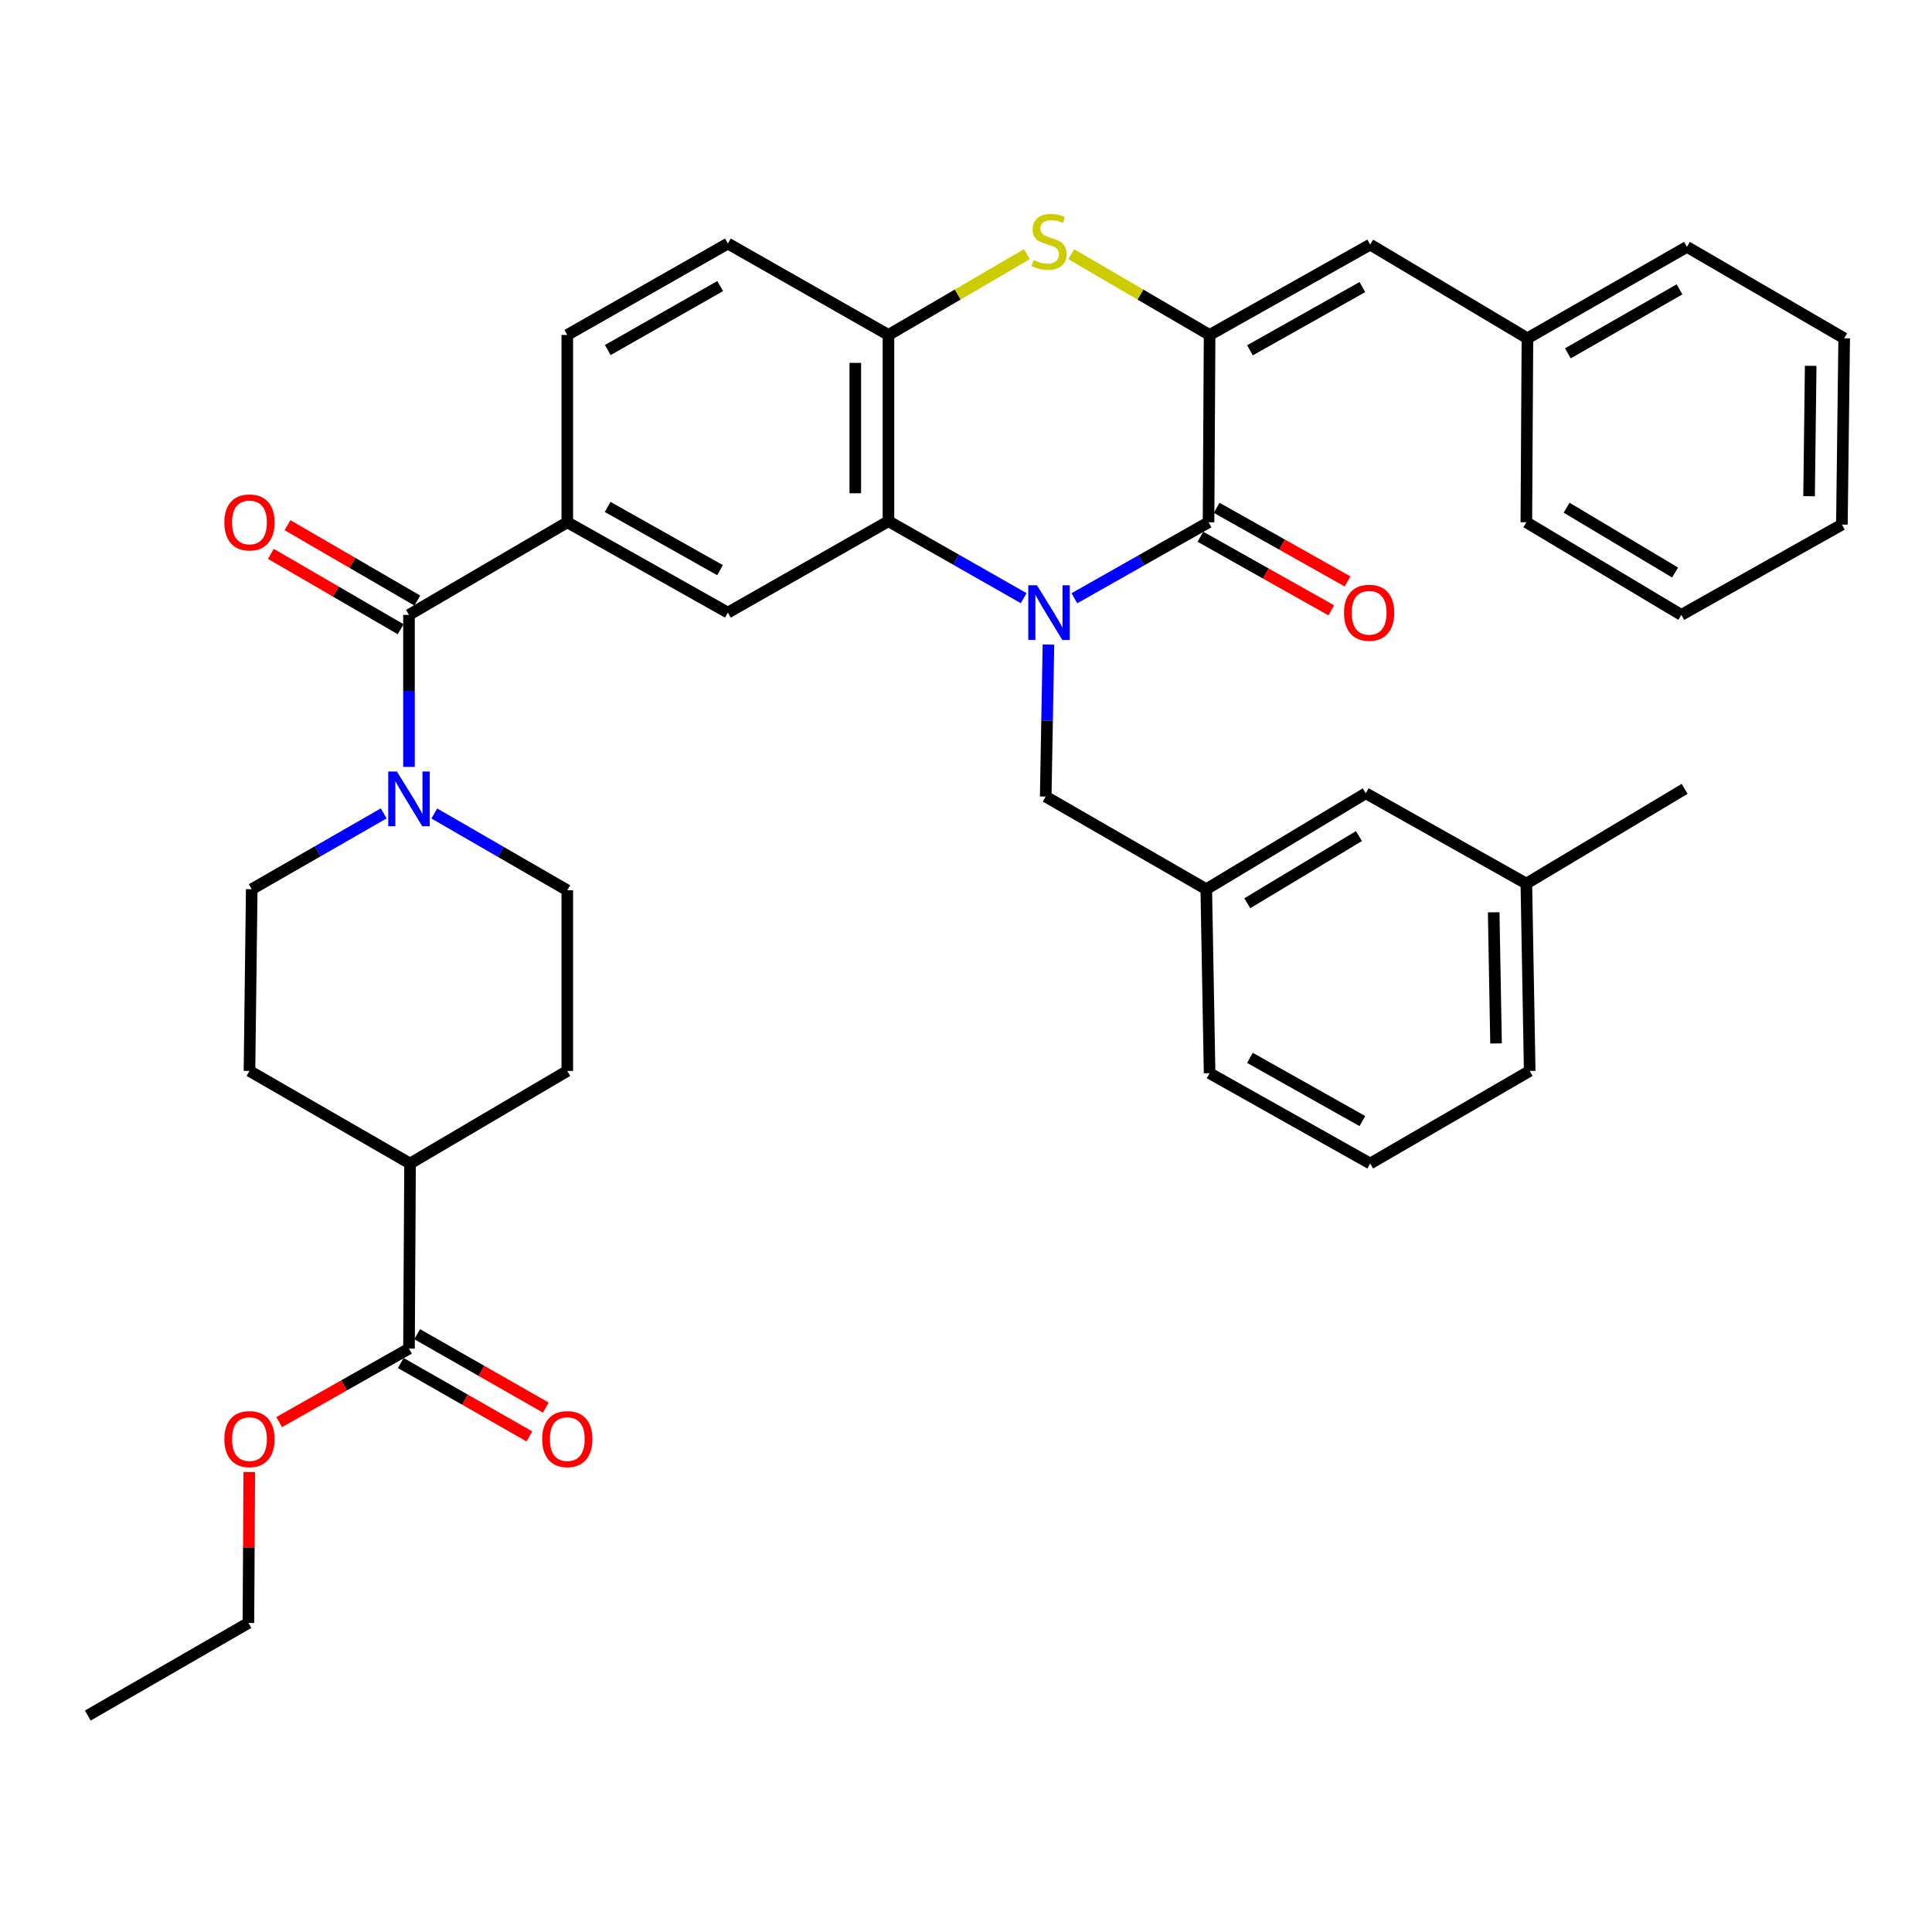 <?xml version='1.0' encoding='iso-8859-1'?>
<svg version='1.1' baseProfile='full'
              xmlns='http://www.w3.org/2000/svg'
                      xmlns:rdkit='http://www.rdkit.org/xml'
                      xmlns:xlink='http://www.w3.org/1999/xlink'
                  xml:space='preserve'
width='1000px' height='1000px' viewBox='0 0 1000 1000'>
<!-- END OF HEADER -->
<rect style='opacity:1.0;fill:#FFFFFF;stroke:none' width='1000' height='1000' x='0' y='0'> </rect>
<path class='bond-0' d='M 556.092,309.659 L 590.814,289.994' style='fill:none;fill-rule:evenodd;stroke:#0000FF;stroke-width:6px;stroke-linecap:butt;stroke-linejoin:miter;stroke-opacity:1' />
<path class='bond-0' d='M 590.814,289.994 L 625.535,270.329' style='fill:none;fill-rule:evenodd;stroke:#000000;stroke-width:6px;stroke-linecap:butt;stroke-linejoin:miter;stroke-opacity:1' />
<path class='bond-2' d='M 529.849,309.612 L 494.855,289.694' style='fill:none;fill-rule:evenodd;stroke:#0000FF;stroke-width:6px;stroke-linecap:butt;stroke-linejoin:miter;stroke-opacity:1' />
<path class='bond-2' d='M 494.855,289.694 L 459.862,269.776' style='fill:none;fill-rule:evenodd;stroke:#000000;stroke-width:6px;stroke-linecap:butt;stroke-linejoin:miter;stroke-opacity:1' />
<path class='bond-10' d='M 542.68,333.627 L 541.967,372.975' style='fill:none;fill-rule:evenodd;stroke:#0000FF;stroke-width:6px;stroke-linecap:butt;stroke-linejoin:miter;stroke-opacity:1' />
<path class='bond-10' d='M 541.967,372.975 L 541.254,412.324' style='fill:none;fill-rule:evenodd;stroke:#000000;stroke-width:6px;stroke-linecap:butt;stroke-linejoin:miter;stroke-opacity:1' />
<path class='bond-1' d='M 625.535,270.329 L 626.088,173.365' style='fill:none;fill-rule:evenodd;stroke:#000000;stroke-width:6px;stroke-linecap:butt;stroke-linejoin:miter;stroke-opacity:1' />
<path class='bond-12' d='M 621.328,277.81 L 655.199,296.861' style='fill:none;fill-rule:evenodd;stroke:#000000;stroke-width:6px;stroke-linecap:butt;stroke-linejoin:miter;stroke-opacity:1' />
<path class='bond-12' d='M 655.199,296.861 L 689.071,315.913' style='fill:none;fill-rule:evenodd;stroke:#FF0000;stroke-width:6px;stroke-linecap:butt;stroke-linejoin:miter;stroke-opacity:1' />
<path class='bond-12' d='M 629.743,262.849 L 663.614,281.9' style='fill:none;fill-rule:evenodd;stroke:#000000;stroke-width:6px;stroke-linecap:butt;stroke-linejoin:miter;stroke-opacity:1' />
<path class='bond-12' d='M 663.614,281.9 L 697.486,300.952' style='fill:none;fill-rule:evenodd;stroke:#FF0000;stroke-width:6px;stroke-linecap:butt;stroke-linejoin:miter;stroke-opacity:1' />
<path class='bond-9' d='M 626.088,173.365 L 709.216,126.608' style='fill:none;fill-rule:evenodd;stroke:#000000;stroke-width:6px;stroke-linecap:butt;stroke-linejoin:miter;stroke-opacity:1' />
<path class='bond-9' d='M 646.973,181.312 L 705.162,148.583' style='fill:none;fill-rule:evenodd;stroke:#000000;stroke-width:6px;stroke-linecap:butt;stroke-linejoin:miter;stroke-opacity:1' />
<path class='bond-38' d='M 626.088,173.365 L 590.277,152.469' style='fill:none;fill-rule:evenodd;stroke:#000000;stroke-width:6px;stroke-linecap:butt;stroke-linejoin:miter;stroke-opacity:1' />
<path class='bond-38' d='M 590.277,152.469 L 554.465,131.574' style='fill:none;fill-rule:evenodd;stroke:#CCCC00;stroke-width:6px;stroke-linecap:butt;stroke-linejoin:miter;stroke-opacity:1' />
<path class='bond-5' d='M 459.862,269.776 L 459.862,173.365' style='fill:none;fill-rule:evenodd;stroke:#000000;stroke-width:6px;stroke-linecap:butt;stroke-linejoin:miter;stroke-opacity:1' />
<path class='bond-5' d='M 442.697,255.314 L 442.697,187.826' style='fill:none;fill-rule:evenodd;stroke:#000000;stroke-width:6px;stroke-linecap:butt;stroke-linejoin:miter;stroke-opacity:1' />
<path class='bond-8' d='M 459.862,269.776 L 376.744,317.085' style='fill:none;fill-rule:evenodd;stroke:#000000;stroke-width:6px;stroke-linecap:butt;stroke-linejoin:miter;stroke-opacity:1' />
<path class='bond-3' d='M 531.494,131.574 L 495.678,152.469' style='fill:none;fill-rule:evenodd;stroke:#CCCC00;stroke-width:6px;stroke-linecap:butt;stroke-linejoin:miter;stroke-opacity:1' />
<path class='bond-3' d='M 495.678,152.469 L 459.862,173.365' style='fill:none;fill-rule:evenodd;stroke:#000000;stroke-width:6px;stroke-linecap:butt;stroke-linejoin:miter;stroke-opacity:1' />
<path class='bond-4' d='M 211.69,318.268 L 293.626,270.329' style='fill:none;fill-rule:evenodd;stroke:#000000;stroke-width:6px;stroke-linecap:butt;stroke-linejoin:miter;stroke-opacity:1' />
<path class='bond-6' d='M 211.69,318.268 L 211.69,357.612' style='fill:none;fill-rule:evenodd;stroke:#000000;stroke-width:6px;stroke-linecap:butt;stroke-linejoin:miter;stroke-opacity:1' />
<path class='bond-6' d='M 211.69,357.612 L 211.69,396.956' style='fill:none;fill-rule:evenodd;stroke:#0000FF;stroke-width:6px;stroke-linecap:butt;stroke-linejoin:miter;stroke-opacity:1' />
<path class='bond-13' d='M 216,310.846 L 182.411,291.343' style='fill:none;fill-rule:evenodd;stroke:#000000;stroke-width:6px;stroke-linecap:butt;stroke-linejoin:miter;stroke-opacity:1' />
<path class='bond-13' d='M 182.411,291.343 L 148.822,271.841' style='fill:none;fill-rule:evenodd;stroke:#FF0000;stroke-width:6px;stroke-linecap:butt;stroke-linejoin:miter;stroke-opacity:1' />
<path class='bond-13' d='M 207.381,325.69 L 173.792,306.188' style='fill:none;fill-rule:evenodd;stroke:#000000;stroke-width:6px;stroke-linecap:butt;stroke-linejoin:miter;stroke-opacity:1' />
<path class='bond-13' d='M 173.792,306.188 L 140.203,286.685' style='fill:none;fill-rule:evenodd;stroke:#FF0000;stroke-width:6px;stroke-linecap:butt;stroke-linejoin:miter;stroke-opacity:1' />
<path class='bond-17' d='M 459.862,173.365 L 376.744,126.055' style='fill:none;fill-rule:evenodd;stroke:#000000;stroke-width:6px;stroke-linecap:butt;stroke-linejoin:miter;stroke-opacity:1' />
<path class='bond-14' d='M 198.604,421.015 L 164.451,440.634' style='fill:none;fill-rule:evenodd;stroke:#0000FF;stroke-width:6px;stroke-linecap:butt;stroke-linejoin:miter;stroke-opacity:1' />
<path class='bond-14' d='M 164.451,440.634 L 130.299,460.253' style='fill:none;fill-rule:evenodd;stroke:#000000;stroke-width:6px;stroke-linecap:butt;stroke-linejoin:miter;stroke-opacity:1' />
<path class='bond-15' d='M 224.796,421.064 L 259.211,440.935' style='fill:none;fill-rule:evenodd;stroke:#0000FF;stroke-width:6px;stroke-linecap:butt;stroke-linejoin:miter;stroke-opacity:1' />
<path class='bond-15' d='M 259.211,440.935 L 293.626,460.806' style='fill:none;fill-rule:evenodd;stroke:#000000;stroke-width:6px;stroke-linecap:butt;stroke-linejoin:miter;stroke-opacity:1' />
<path class='bond-7' d='M 293.626,270.329 L 376.744,317.085' style='fill:none;fill-rule:evenodd;stroke:#000000;stroke-width:6px;stroke-linecap:butt;stroke-linejoin:miter;stroke-opacity:1' />
<path class='bond-7' d='M 314.509,262.382 L 372.692,295.111' style='fill:none;fill-rule:evenodd;stroke:#000000;stroke-width:6px;stroke-linecap:butt;stroke-linejoin:miter;stroke-opacity:1' />
<path class='bond-18' d='M 293.626,270.329 L 293.626,173.365' style='fill:none;fill-rule:evenodd;stroke:#000000;stroke-width:6px;stroke-linecap:butt;stroke-linejoin:miter;stroke-opacity:1' />
<path class='bond-23' d='M 709.216,126.608 L 790.598,175.1' style='fill:none;fill-rule:evenodd;stroke:#000000;stroke-width:6px;stroke-linecap:butt;stroke-linejoin:miter;stroke-opacity:1' />
<path class='bond-20' d='M 541.254,412.324 L 624.362,460.253' style='fill:none;fill-rule:evenodd;stroke:#000000;stroke-width:6px;stroke-linecap:butt;stroke-linejoin:miter;stroke-opacity:1' />
<path class='bond-11' d='M 211.69,698.04 L 212.244,602.238' style='fill:none;fill-rule:evenodd;stroke:#000000;stroke-width:6px;stroke-linecap:butt;stroke-linejoin:miter;stroke-opacity:1' />
<path class='bond-19' d='M 207.437,705.494 L 240.725,724.49' style='fill:none;fill-rule:evenodd;stroke:#000000;stroke-width:6px;stroke-linecap:butt;stroke-linejoin:miter;stroke-opacity:1' />
<path class='bond-19' d='M 240.725,724.49 L 274.014,743.486' style='fill:none;fill-rule:evenodd;stroke:#FF0000;stroke-width:6px;stroke-linecap:butt;stroke-linejoin:miter;stroke-opacity:1' />
<path class='bond-19' d='M 215.944,690.585 L 249.233,709.581' style='fill:none;fill-rule:evenodd;stroke:#000000;stroke-width:6px;stroke-linecap:butt;stroke-linejoin:miter;stroke-opacity:1' />
<path class='bond-19' d='M 249.233,709.581 L 282.521,728.577' style='fill:none;fill-rule:evenodd;stroke:#FF0000;stroke-width:6px;stroke-linecap:butt;stroke-linejoin:miter;stroke-opacity:1' />
<path class='bond-25' d='M 211.69,698.04 L 178.094,717.065' style='fill:none;fill-rule:evenodd;stroke:#000000;stroke-width:6px;stroke-linecap:butt;stroke-linejoin:miter;stroke-opacity:1' />
<path class='bond-25' d='M 178.094,717.065 L 144.498,736.091' style='fill:none;fill-rule:evenodd;stroke:#FF0000;stroke-width:6px;stroke-linecap:butt;stroke-linejoin:miter;stroke-opacity:1' />
<path class='bond-21' d='M 130.299,460.253 L 129.126,554.319' style='fill:none;fill-rule:evenodd;stroke:#000000;stroke-width:6px;stroke-linecap:butt;stroke-linejoin:miter;stroke-opacity:1' />
<path class='bond-22' d='M 293.626,460.806 L 293.626,554.319' style='fill:none;fill-rule:evenodd;stroke:#000000;stroke-width:6px;stroke-linecap:butt;stroke-linejoin:miter;stroke-opacity:1' />
<path class='bond-16' d='M 212.244,602.238 L 293.626,554.319' style='fill:none;fill-rule:evenodd;stroke:#000000;stroke-width:6px;stroke-linecap:butt;stroke-linejoin:miter;stroke-opacity:1' />
<path class='bond-41' d='M 212.244,602.238 L 129.126,554.319' style='fill:none;fill-rule:evenodd;stroke:#000000;stroke-width:6px;stroke-linecap:butt;stroke-linejoin:miter;stroke-opacity:1' />
<path class='bond-39' d='M 376.744,126.055 L 293.626,173.365' style='fill:none;fill-rule:evenodd;stroke:#000000;stroke-width:6px;stroke-linecap:butt;stroke-linejoin:miter;stroke-opacity:1' />
<path class='bond-39' d='M 372.767,148.07 L 314.585,181.186' style='fill:none;fill-rule:evenodd;stroke:#000000;stroke-width:6px;stroke-linecap:butt;stroke-linejoin:miter;stroke-opacity:1' />
<path class='bond-24' d='M 624.362,460.253 L 706.927,410.598' style='fill:none;fill-rule:evenodd;stroke:#000000;stroke-width:6px;stroke-linecap:butt;stroke-linejoin:miter;stroke-opacity:1' />
<path class='bond-24' d='M 645.594,467.515 L 703.389,432.756' style='fill:none;fill-rule:evenodd;stroke:#000000;stroke-width:6px;stroke-linecap:butt;stroke-linejoin:miter;stroke-opacity:1' />
<path class='bond-28' d='M 624.362,460.253 L 626.088,555.492' style='fill:none;fill-rule:evenodd;stroke:#000000;stroke-width:6px;stroke-linecap:butt;stroke-linejoin:miter;stroke-opacity:1' />
<path class='bond-31' d='M 790.598,175.1 L 873.163,127.781' style='fill:none;fill-rule:evenodd;stroke:#000000;stroke-width:6px;stroke-linecap:butt;stroke-linejoin:miter;stroke-opacity:1' />
<path class='bond-31' d='M 811.518,182.895 L 869.314,149.772' style='fill:none;fill-rule:evenodd;stroke:#000000;stroke-width:6px;stroke-linecap:butt;stroke-linejoin:miter;stroke-opacity:1' />
<path class='bond-32' d='M 790.598,175.1 L 790.036,270.329' style='fill:none;fill-rule:evenodd;stroke:#000000;stroke-width:6px;stroke-linecap:butt;stroke-linejoin:miter;stroke-opacity:1' />
<path class='bond-26' d='M 706.927,410.598 L 790.036,457.345' style='fill:none;fill-rule:evenodd;stroke:#000000;stroke-width:6px;stroke-linecap:butt;stroke-linejoin:miter;stroke-opacity:1' />
<path class='bond-30' d='M 129.028,761.937 L 128.805,800.986' style='fill:none;fill-rule:evenodd;stroke:#FF0000;stroke-width:6px;stroke-linecap:butt;stroke-linejoin:miter;stroke-opacity:1' />
<path class='bond-30' d='M 128.805,800.986 L 128.582,840.034' style='fill:none;fill-rule:evenodd;stroke:#000000;stroke-width:6px;stroke-linecap:butt;stroke-linejoin:miter;stroke-opacity:1' />
<path class='bond-33' d='M 790.036,457.345 L 871.971,408.309' style='fill:none;fill-rule:evenodd;stroke:#000000;stroke-width:6px;stroke-linecap:butt;stroke-linejoin:miter;stroke-opacity:1' />
<path class='bond-40' d='M 790.036,457.345 L 791.771,554.319' style='fill:none;fill-rule:evenodd;stroke:#000000;stroke-width:6px;stroke-linecap:butt;stroke-linejoin:miter;stroke-opacity:1' />
<path class='bond-40' d='M 773.133,472.198 L 774.348,540.08' style='fill:none;fill-rule:evenodd;stroke:#000000;stroke-width:6px;stroke-linecap:butt;stroke-linejoin:miter;stroke-opacity:1' />
<path class='bond-27' d='M 709.216,602.238 L 626.088,555.492' style='fill:none;fill-rule:evenodd;stroke:#000000;stroke-width:6px;stroke-linecap:butt;stroke-linejoin:miter;stroke-opacity:1' />
<path class='bond-27' d='M 705.16,580.265 L 646.971,547.542' style='fill:none;fill-rule:evenodd;stroke:#000000;stroke-width:6px;stroke-linecap:butt;stroke-linejoin:miter;stroke-opacity:1' />
<path class='bond-29' d='M 709.216,602.238 L 791.771,554.319' style='fill:none;fill-rule:evenodd;stroke:#000000;stroke-width:6px;stroke-linecap:butt;stroke-linejoin:miter;stroke-opacity:1' />
<path class='bond-34' d='M 128.582,840.034 L 45.455,887.964' style='fill:none;fill-rule:evenodd;stroke:#000000;stroke-width:6px;stroke-linecap:butt;stroke-linejoin:miter;stroke-opacity:1' />
<path class='bond-35' d='M 873.163,127.781 L 954.545,175.1' style='fill:none;fill-rule:evenodd;stroke:#000000;stroke-width:6px;stroke-linecap:butt;stroke-linejoin:miter;stroke-opacity:1' />
<path class='bond-36' d='M 790.036,270.329 L 870.255,318.268' style='fill:none;fill-rule:evenodd;stroke:#000000;stroke-width:6px;stroke-linecap:butt;stroke-linejoin:miter;stroke-opacity:1' />
<path class='bond-36' d='M 810.874,262.785 L 867.027,296.342' style='fill:none;fill-rule:evenodd;stroke:#000000;stroke-width:6px;stroke-linecap:butt;stroke-linejoin:miter;stroke-opacity:1' />
<path class='bond-42' d='M 954.545,175.1 L 953.363,271.521' style='fill:none;fill-rule:evenodd;stroke:#000000;stroke-width:6px;stroke-linecap:butt;stroke-linejoin:miter;stroke-opacity:1' />
<path class='bond-42' d='M 937.204,189.353 L 936.376,256.848' style='fill:none;fill-rule:evenodd;stroke:#000000;stroke-width:6px;stroke-linecap:butt;stroke-linejoin:miter;stroke-opacity:1' />
<path class='bond-37' d='M 870.255,318.268 L 953.363,271.521' style='fill:none;fill-rule:evenodd;stroke:#000000;stroke-width:6px;stroke-linecap:butt;stroke-linejoin:miter;stroke-opacity:1' />
<path  class='atom-0' d='M 536.72 302.925
L 546 317.925
Q 546.92 319.405, 548.4 322.085
Q 549.88 324.765, 549.96 324.925
L 549.96 302.925
L 553.72 302.925
L 553.72 331.245
L 549.84 331.245
L 539.88 314.845
Q 538.72 312.925, 537.48 310.725
Q 536.28 308.525, 535.92 307.845
L 535.92 331.245
L 532.24 331.245
L 532.24 302.925
L 536.72 302.925
' fill='#0000FF'/>
<path  class='atom-4' d='M 534.98 134.593
Q 535.3 134.713, 536.62 135.273
Q 537.94 135.833, 539.38 136.193
Q 540.86 136.513, 542.3 136.513
Q 544.98 136.513, 546.54 135.233
Q 548.1 133.913, 548.1 131.633
Q 548.1 130.073, 547.3 129.113
Q 546.54 128.153, 545.34 127.633
Q 544.14 127.113, 542.14 126.513
Q 539.62 125.753, 538.1 125.033
Q 536.62 124.313, 535.54 122.793
Q 534.5 121.273, 534.5 118.713
Q 534.5 115.153, 536.9 112.953
Q 539.34 110.753, 544.14 110.753
Q 547.42 110.753, 551.14 112.313
L 550.22 115.393
Q 546.82 113.993, 544.26 113.993
Q 541.5 113.993, 539.98 115.153
Q 538.46 116.273, 538.5 118.233
Q 538.5 119.753, 539.26 120.673
Q 540.06 121.593, 541.18 122.113
Q 542.34 122.633, 544.26 123.233
Q 546.82 124.033, 548.34 124.833
Q 549.86 125.633, 550.94 127.273
Q 552.06 128.873, 552.06 131.633
Q 552.06 135.553, 549.42 137.673
Q 546.82 139.753, 542.46 139.753
Q 539.94 139.753, 538.02 139.193
Q 536.14 138.673, 533.9 137.753
L 534.98 134.593
' fill='#CCCC00'/>
<path  class='atom-7' d='M 205.43 399.337
L 214.71 414.337
Q 215.63 415.817, 217.11 418.497
Q 218.59 421.177, 218.67 421.337
L 218.67 399.337
L 222.43 399.337
L 222.43 427.657
L 218.55 427.657
L 208.59 411.257
Q 207.43 409.337, 206.19 407.137
Q 204.99 404.937, 204.63 404.257
L 204.63 427.657
L 200.95 427.657
L 200.95 399.337
L 205.43 399.337
' fill='#0000FF'/>
<path  class='atom-13' d='M 695.663 317.165
Q 695.663 310.365, 699.023 306.565
Q 702.383 302.765, 708.663 302.765
Q 714.943 302.765, 718.303 306.565
Q 721.663 310.365, 721.663 317.165
Q 721.663 324.045, 718.263 327.965
Q 714.863 331.845, 708.663 331.845
Q 702.423 331.845, 699.023 327.965
Q 695.663 324.085, 695.663 317.165
M 708.663 328.645
Q 712.983 328.645, 715.303 325.765
Q 717.663 322.845, 717.663 317.165
Q 717.663 311.605, 715.303 308.805
Q 712.983 305.965, 708.663 305.965
Q 704.343 305.965, 701.983 308.765
Q 699.663 311.565, 699.663 317.165
Q 699.663 322.885, 701.983 325.765
Q 704.343 328.645, 708.663 328.645
' fill='#FF0000'/>
<path  class='atom-14' d='M 116.126 270.409
Q 116.126 263.609, 119.486 259.809
Q 122.846 256.009, 129.126 256.009
Q 135.406 256.009, 138.766 259.809
Q 142.126 263.609, 142.126 270.409
Q 142.126 277.289, 138.726 281.209
Q 135.326 285.089, 129.126 285.089
Q 122.886 285.089, 119.486 281.209
Q 116.126 277.329, 116.126 270.409
M 129.126 281.889
Q 133.446 281.889, 135.766 279.009
Q 138.126 276.089, 138.126 270.409
Q 138.126 264.849, 135.766 262.049
Q 133.446 259.209, 129.126 259.209
Q 124.806 259.209, 122.446 262.009
Q 120.126 264.809, 120.126 270.409
Q 120.126 276.129, 122.446 279.009
Q 124.806 281.889, 129.126 281.889
' fill='#FF0000'/>
<path  class='atom-20' d='M 280.626 744.876
Q 280.626 738.076, 283.986 734.276
Q 287.346 730.476, 293.626 730.476
Q 299.906 730.476, 303.266 734.276
Q 306.626 738.076, 306.626 744.876
Q 306.626 751.756, 303.226 755.676
Q 299.826 759.556, 293.626 759.556
Q 287.386 759.556, 283.986 755.676
Q 280.626 751.796, 280.626 744.876
M 293.626 756.356
Q 297.946 756.356, 300.266 753.476
Q 302.626 750.556, 302.626 744.876
Q 302.626 739.316, 300.266 736.516
Q 297.946 733.676, 293.626 733.676
Q 289.306 733.676, 286.946 736.476
Q 284.626 739.276, 284.626 744.876
Q 284.626 750.596, 286.946 753.476
Q 289.306 756.356, 293.626 756.356
' fill='#FF0000'/>
<path  class='atom-26' d='M 116.126 744.876
Q 116.126 738.076, 119.486 734.276
Q 122.846 730.476, 129.126 730.476
Q 135.406 730.476, 138.766 734.276
Q 142.126 738.076, 142.126 744.876
Q 142.126 751.756, 138.726 755.676
Q 135.326 759.556, 129.126 759.556
Q 122.886 759.556, 119.486 755.676
Q 116.126 751.796, 116.126 744.876
M 129.126 756.356
Q 133.446 756.356, 135.766 753.476
Q 138.126 750.556, 138.126 744.876
Q 138.126 739.316, 135.766 736.516
Q 133.446 733.676, 129.126 733.676
Q 124.806 733.676, 122.446 736.476
Q 120.126 739.276, 120.126 744.876
Q 120.126 750.596, 122.446 753.476
Q 124.806 756.356, 129.126 756.356
' fill='#FF0000'/>
</svg>
